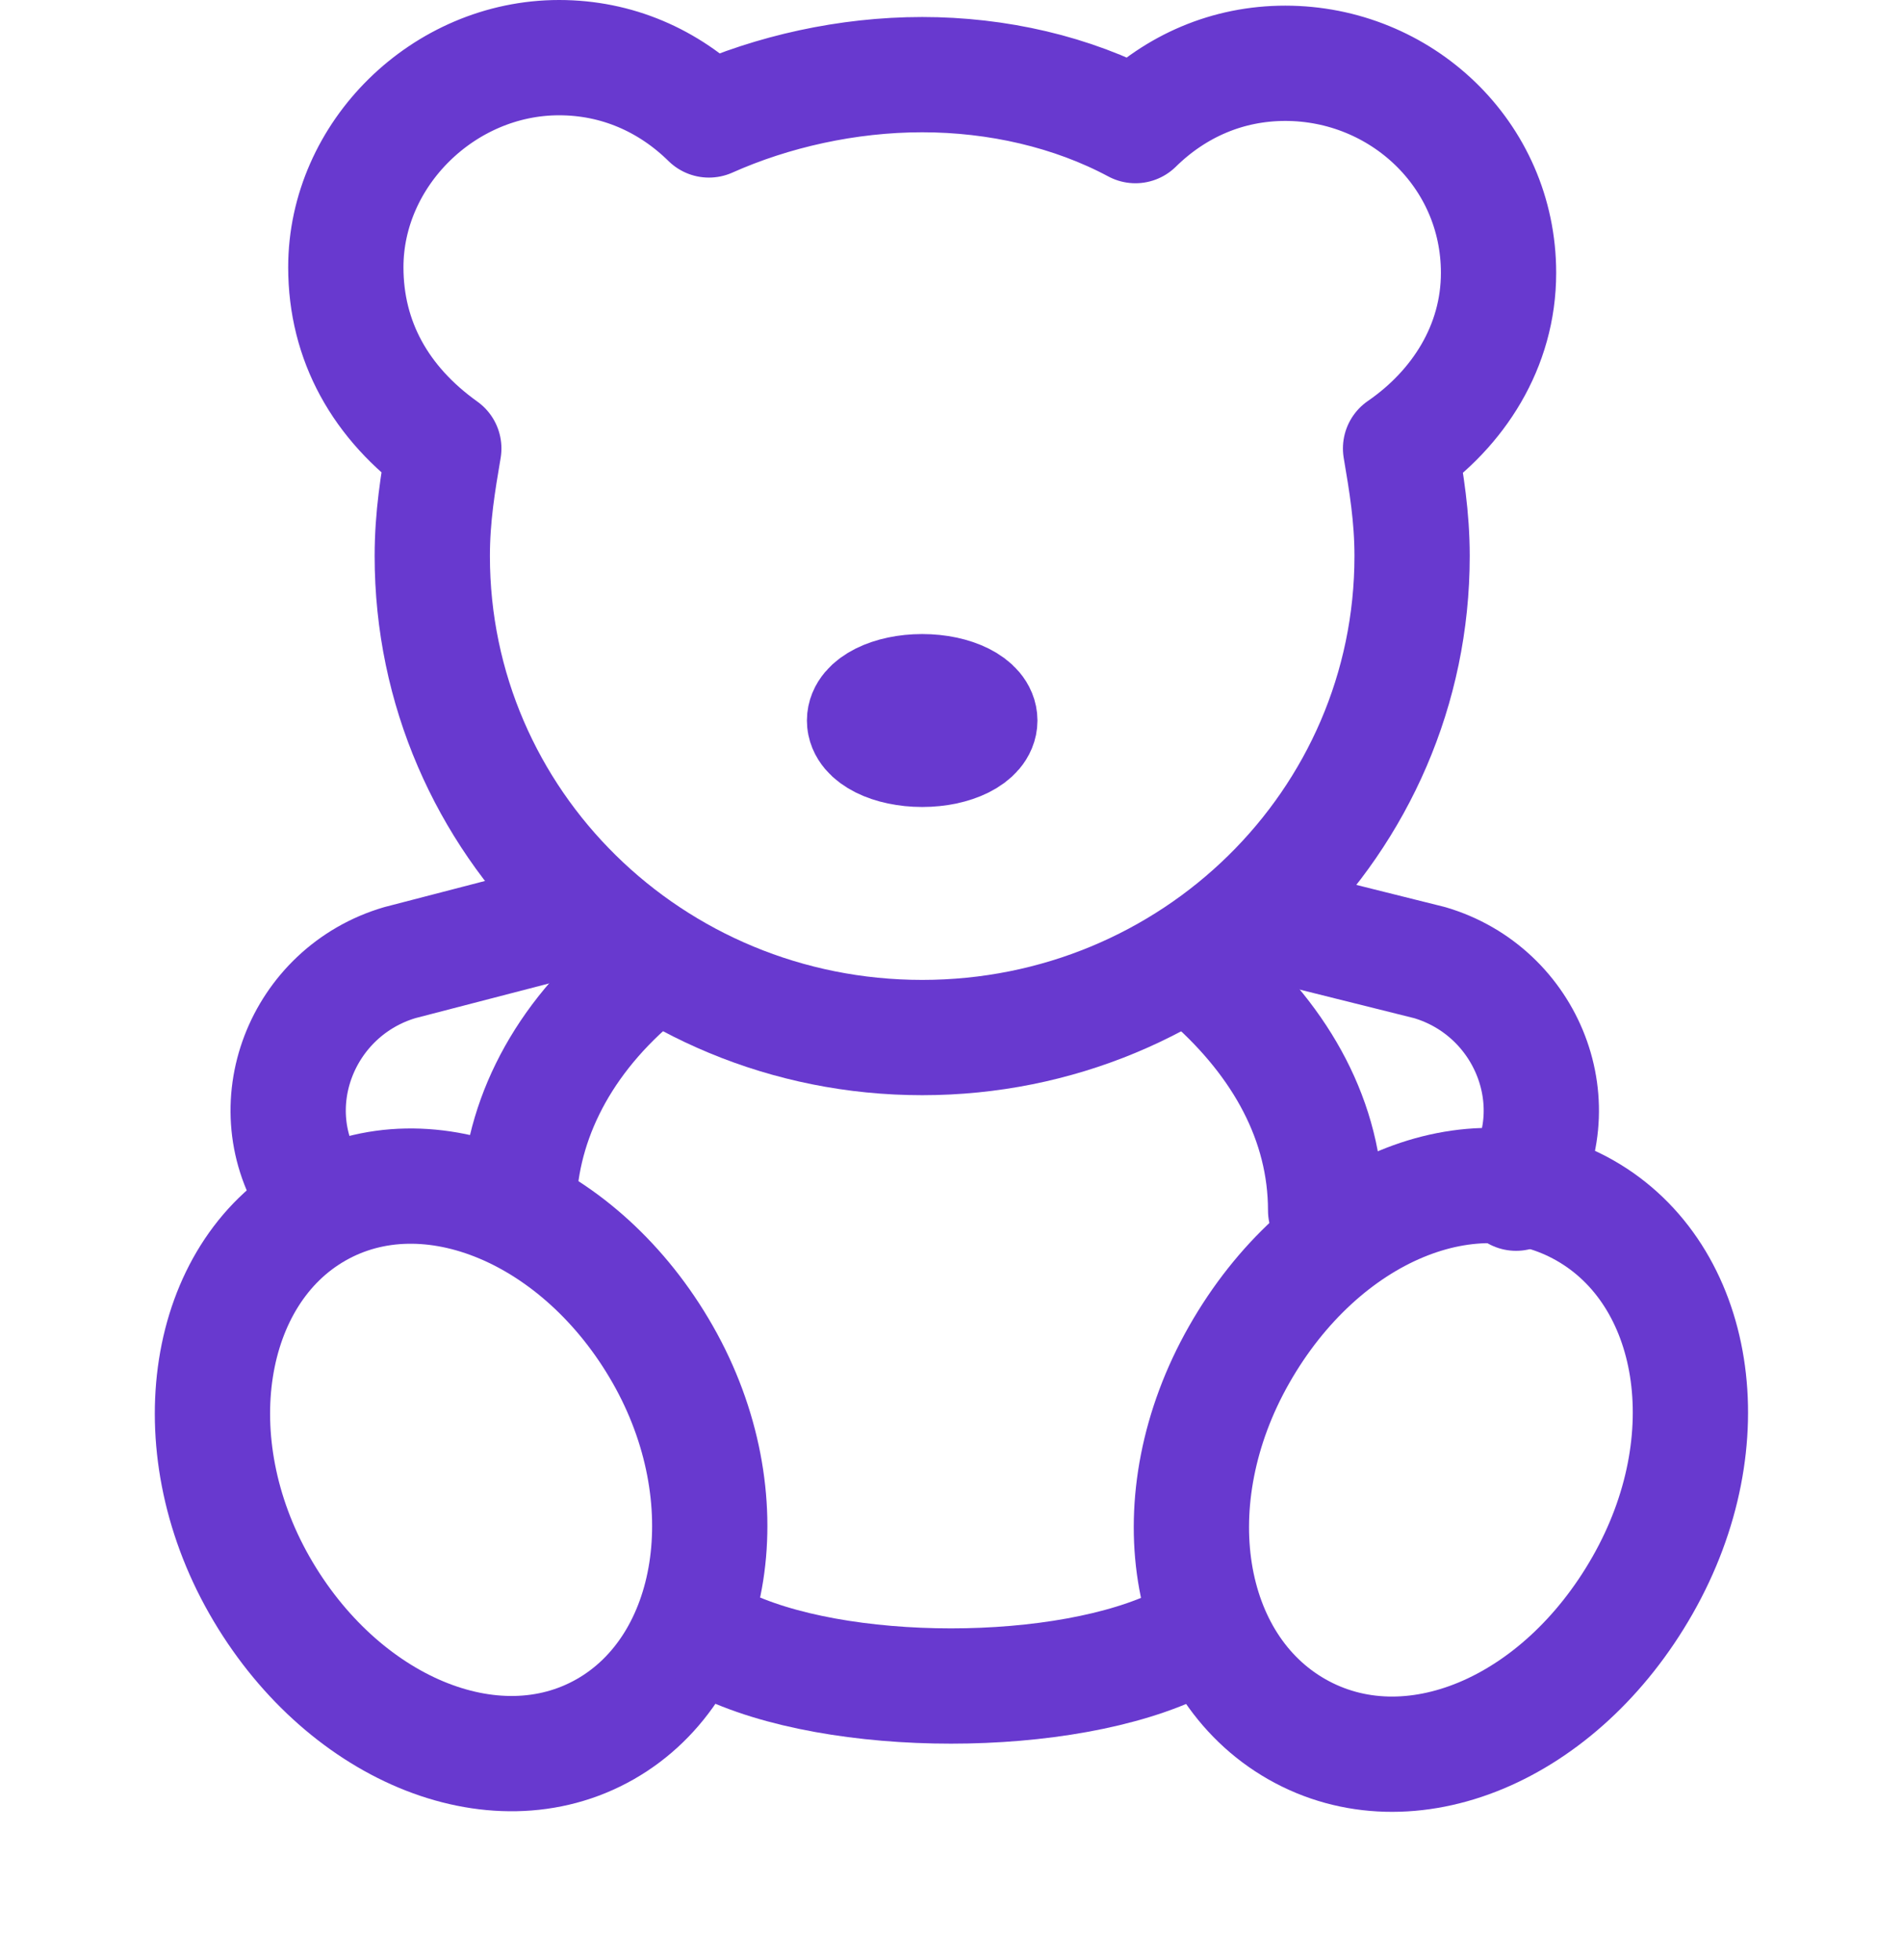<svg width="33" height="34" viewBox="0 0 33 34" fill="none" xmlns="http://www.w3.org/2000/svg">
<path d="M23 21C23 19.454 22.231 18.091 21 17" stroke="#6839CF" stroke-width="2" stroke-miterlimit="10" stroke-linecap="round" stroke-linejoin="round"/>
<path d="M11 17C9.667 18.143 9 19.571 9 21" stroke="#6839CF" stroke-width="2" stroke-miterlimit="10" stroke-linecap="round" stroke-linejoin="round"/>
<path d="M6 4.636C6 2.671 7.7 1 9.7 1C10.7 1 11.6 1.393 12.3 2.081C13.4 1.59 14.7 1.295 16 1.295C17.3 1.295 18.6 1.59 19.7 2.179C20.4 1.491 21.3 1.098 22.3 1.098C24.3 1.098 26 2.671 26 4.734C26 6.012 25.3 7.092 24.3 7.78C24.4 8.37 24.5 8.96 24.5 9.647C24.5 14.266 20.7 18 16 18C11.3 18 7.5 14.266 7.5 9.647C7.5 8.96 7.6 8.37 7.7 7.78C6.6 6.994 6 5.913 6 4.636Z" stroke="#6839CF" stroke-width="2" stroke-miterlimit="10" stroke-linecap="round" stroke-linejoin="round"/>
<path d="M16 13C15.448 13 15 12.776 15 12.5C15 12.224 15.448 12 16 12C16.552 12 17 12.224 17 12.5C17 12.776 16.552 13 16 13Z" stroke="#6839CF" stroke-width="2" stroke-miterlimit="10" stroke-linecap="round" stroke-linejoin="round"/>
<path d="M22.5 30C20.553 28.891 20.065 26.021 21.5 23.5C22.935 20.979 25.553 19.891 27.5 21C29.447 22.109 29.935 24.979 28.5 27.5C27.065 30.021 24.447 31.109 22.5 30Z" stroke="#6839CF" stroke-width="2" stroke-miterlimit="10" stroke-linecap="round" stroke-linejoin="round"/>
<path d="M4.5 27.5C3.092 25.026 3.565 22.102 5.5 21C7.435 19.898 10.092 21.026 11.5 23.5C12.909 25.974 12.435 28.898 10.5 30C8.565 31.102 5.908 29.974 4.5 27.5Z" stroke="#6839CF" stroke-width="2" stroke-miterlimit="10" stroke-linecap="round" stroke-linejoin="round"/>
<path d="M20.5 28.5C18.5 29.5 14.5 29.5 12.5 28.5" stroke="#6839CF" stroke-width="2" stroke-miterlimit="10" stroke-linecap="round" stroke-linejoin="round"/>
<path d="M5.438 20.7C4.438 19.2 5.238 17.2 6.938 16.7L9.635 16" stroke="#6839CF" stroke-width="2" stroke-miterlimit="10" stroke-linecap="round" stroke-linejoin="round"/>
<path d="M22 16L24.804 16.7C26.504 17.2 27.304 19.2 26.304 20.7" stroke="#6839CF" stroke-width="2" stroke-miterlimit="10" stroke-linecap="round" stroke-linejoin="round"/>
</svg>
